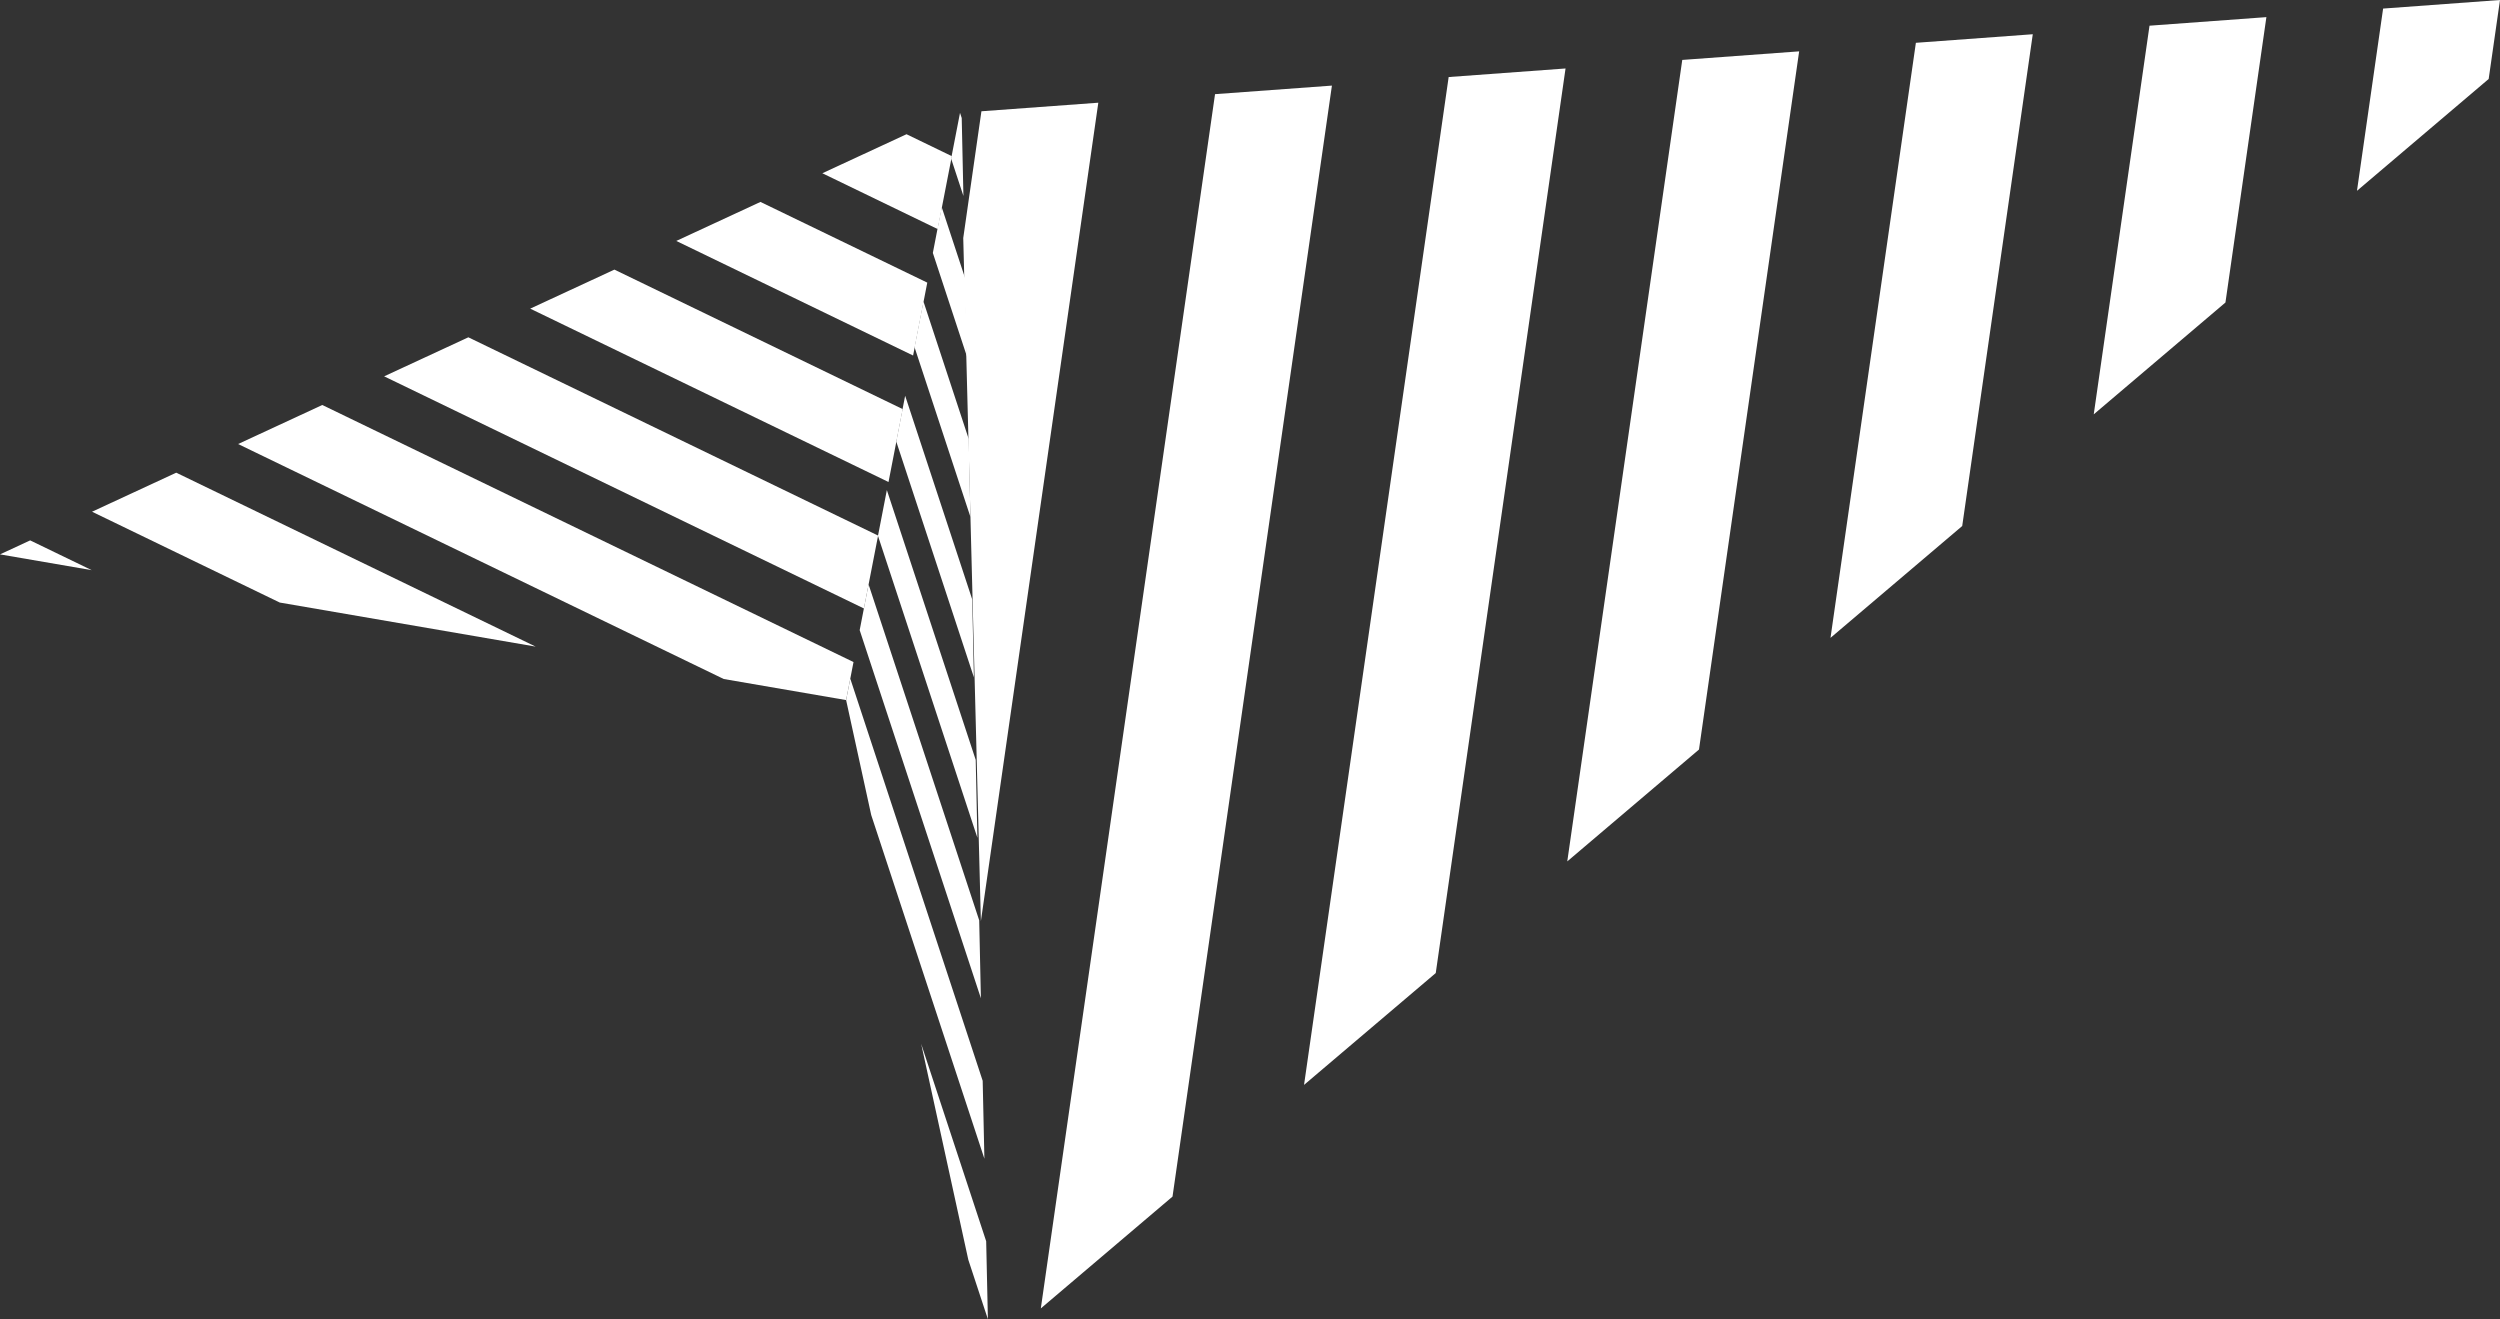 <?xml version="1.0" encoding="utf-8"?>
<!-- Generator: Adobe Illustrator 16.0.0, SVG Export Plug-In . SVG Version: 6.00 Build 0)  -->
<!DOCTYPE svg PUBLIC "-//W3C//DTD SVG 1.1//EN" "http://www.w3.org/Graphics/SVG/1.1/DTD/svg11.dtd">
<svg version="1.1" id="Layer_1" xmlns="http://www.w3.org/2000/svg" xmlns:xlink="http://www.w3.org/1999/xlink" x="0px" y="0px"
	 width="431.469px" height="227.676px" viewBox="0 0 431.469 227.676" enable-background="new 0 0 431.469 227.676"
	 xml:space="preserve">
<rect x="0" y="0" width="431.469" height="227.676" fill="#333333" stroke="none"/>
<g>
	<polygon fill="#FFFFFF" points="141.924,29.9 161.832,39.535 164.277,26.953 156.454,23.166 	"/>
	<polygon fill="#FFFFFF" points="116.718,41.583 157.59,61.36 160.036,48.779 131.246,34.85 	"/>
	<polygon fill="#FFFFFF" points="91.507,53.267 153.347,83.188 155.792,70.607 106.039,46.532 	"/>
	<polygon fill="#FFFFFF" points="15.885,88.316 48.283,103.992 92.449,111.597 30.416,81.58 	"/>
	<polygon fill="#FFFFFF" points="66.297,64.95 149.102,105.015 151.549,92.433 80.83,58.215 	"/>
	<polygon fill="#FFFFFF" points="0,95.678 15.828,98.403 5.206,93.264 	"/>
	<polygon fill="#FFFFFF" points="41.092,76.633 124.906,117.188 146.03,120.825 147.305,114.261 55.623,69.897 	"/>
	<polygon fill="#FFFFFF" points="164.153,27.376 166.273,33.818 165.981,20.37 165.686,19.475 	"/>
	<polygon fill="#FFFFFF" points="146.029,120.825 150.36,140.661 169.894,199.982 169.599,186.536 146.747,117.127 	"/>
	<polygon fill="#FFFFFF" points="160.997,43.654 166.875,61.513 166.583,48.065 162.527,35.749 	"/>
	<polygon fill="#FFFFFF" points="157.838,59.93 167.48,89.206 167.187,75.76 159.374,52.026 	"/>
	<polygon fill="#FFFFFF" points="148.37,108.756 169.291,172.289 168.998,158.843 149.903,100.853 	"/>
	<polygon fill="#FFFFFF" points="154.684,76.204 168.083,116.901 167.792,103.452 156.217,68.301 	"/>
	<polygon fill="#FFFFFF" points="167.119,217.42 170.498,227.676 170.203,214.229 158.981,180.149 	"/>
	<polygon fill="#FFFFFF" points="151.527,92.479 168.687,144.595 168.395,131.147 153.06,84.577 	"/>
	<polygon fill="#FFFFFF" points="330.657,7.388 315.921,110.087 338.653,90.784 350.832,5.909 	"/>
	<polygon fill="#FFFFFF" points="411.296,1.479 406.784,32.932 429.514,13.63 431.469,0 	"/>
	<polygon fill="#FFFFFF" points="370.979,4.434 361.353,71.51 384.084,52.209 391.151,2.956 	"/>
	<polygon fill="#FFFFFF" points="290.338,10.342 270.491,148.665 293.223,129.36 310.512,8.863 	"/>
	<polygon fill="#FFFFFF" points="169.382,19.204 166.244,41.078 169.288,158.989 189.555,17.726 	"/>
	<polygon fill="#FFFFFF" points="250.021,13.296 225.06,187.241 247.792,167.939 270.193,11.818 	"/>
	<polygon fill="#FFFFFF" points="209.7,16.25 179.632,225.816 179.634,225.814 202.362,206.515 229.873,14.774 	"/>
</g>
</svg>
